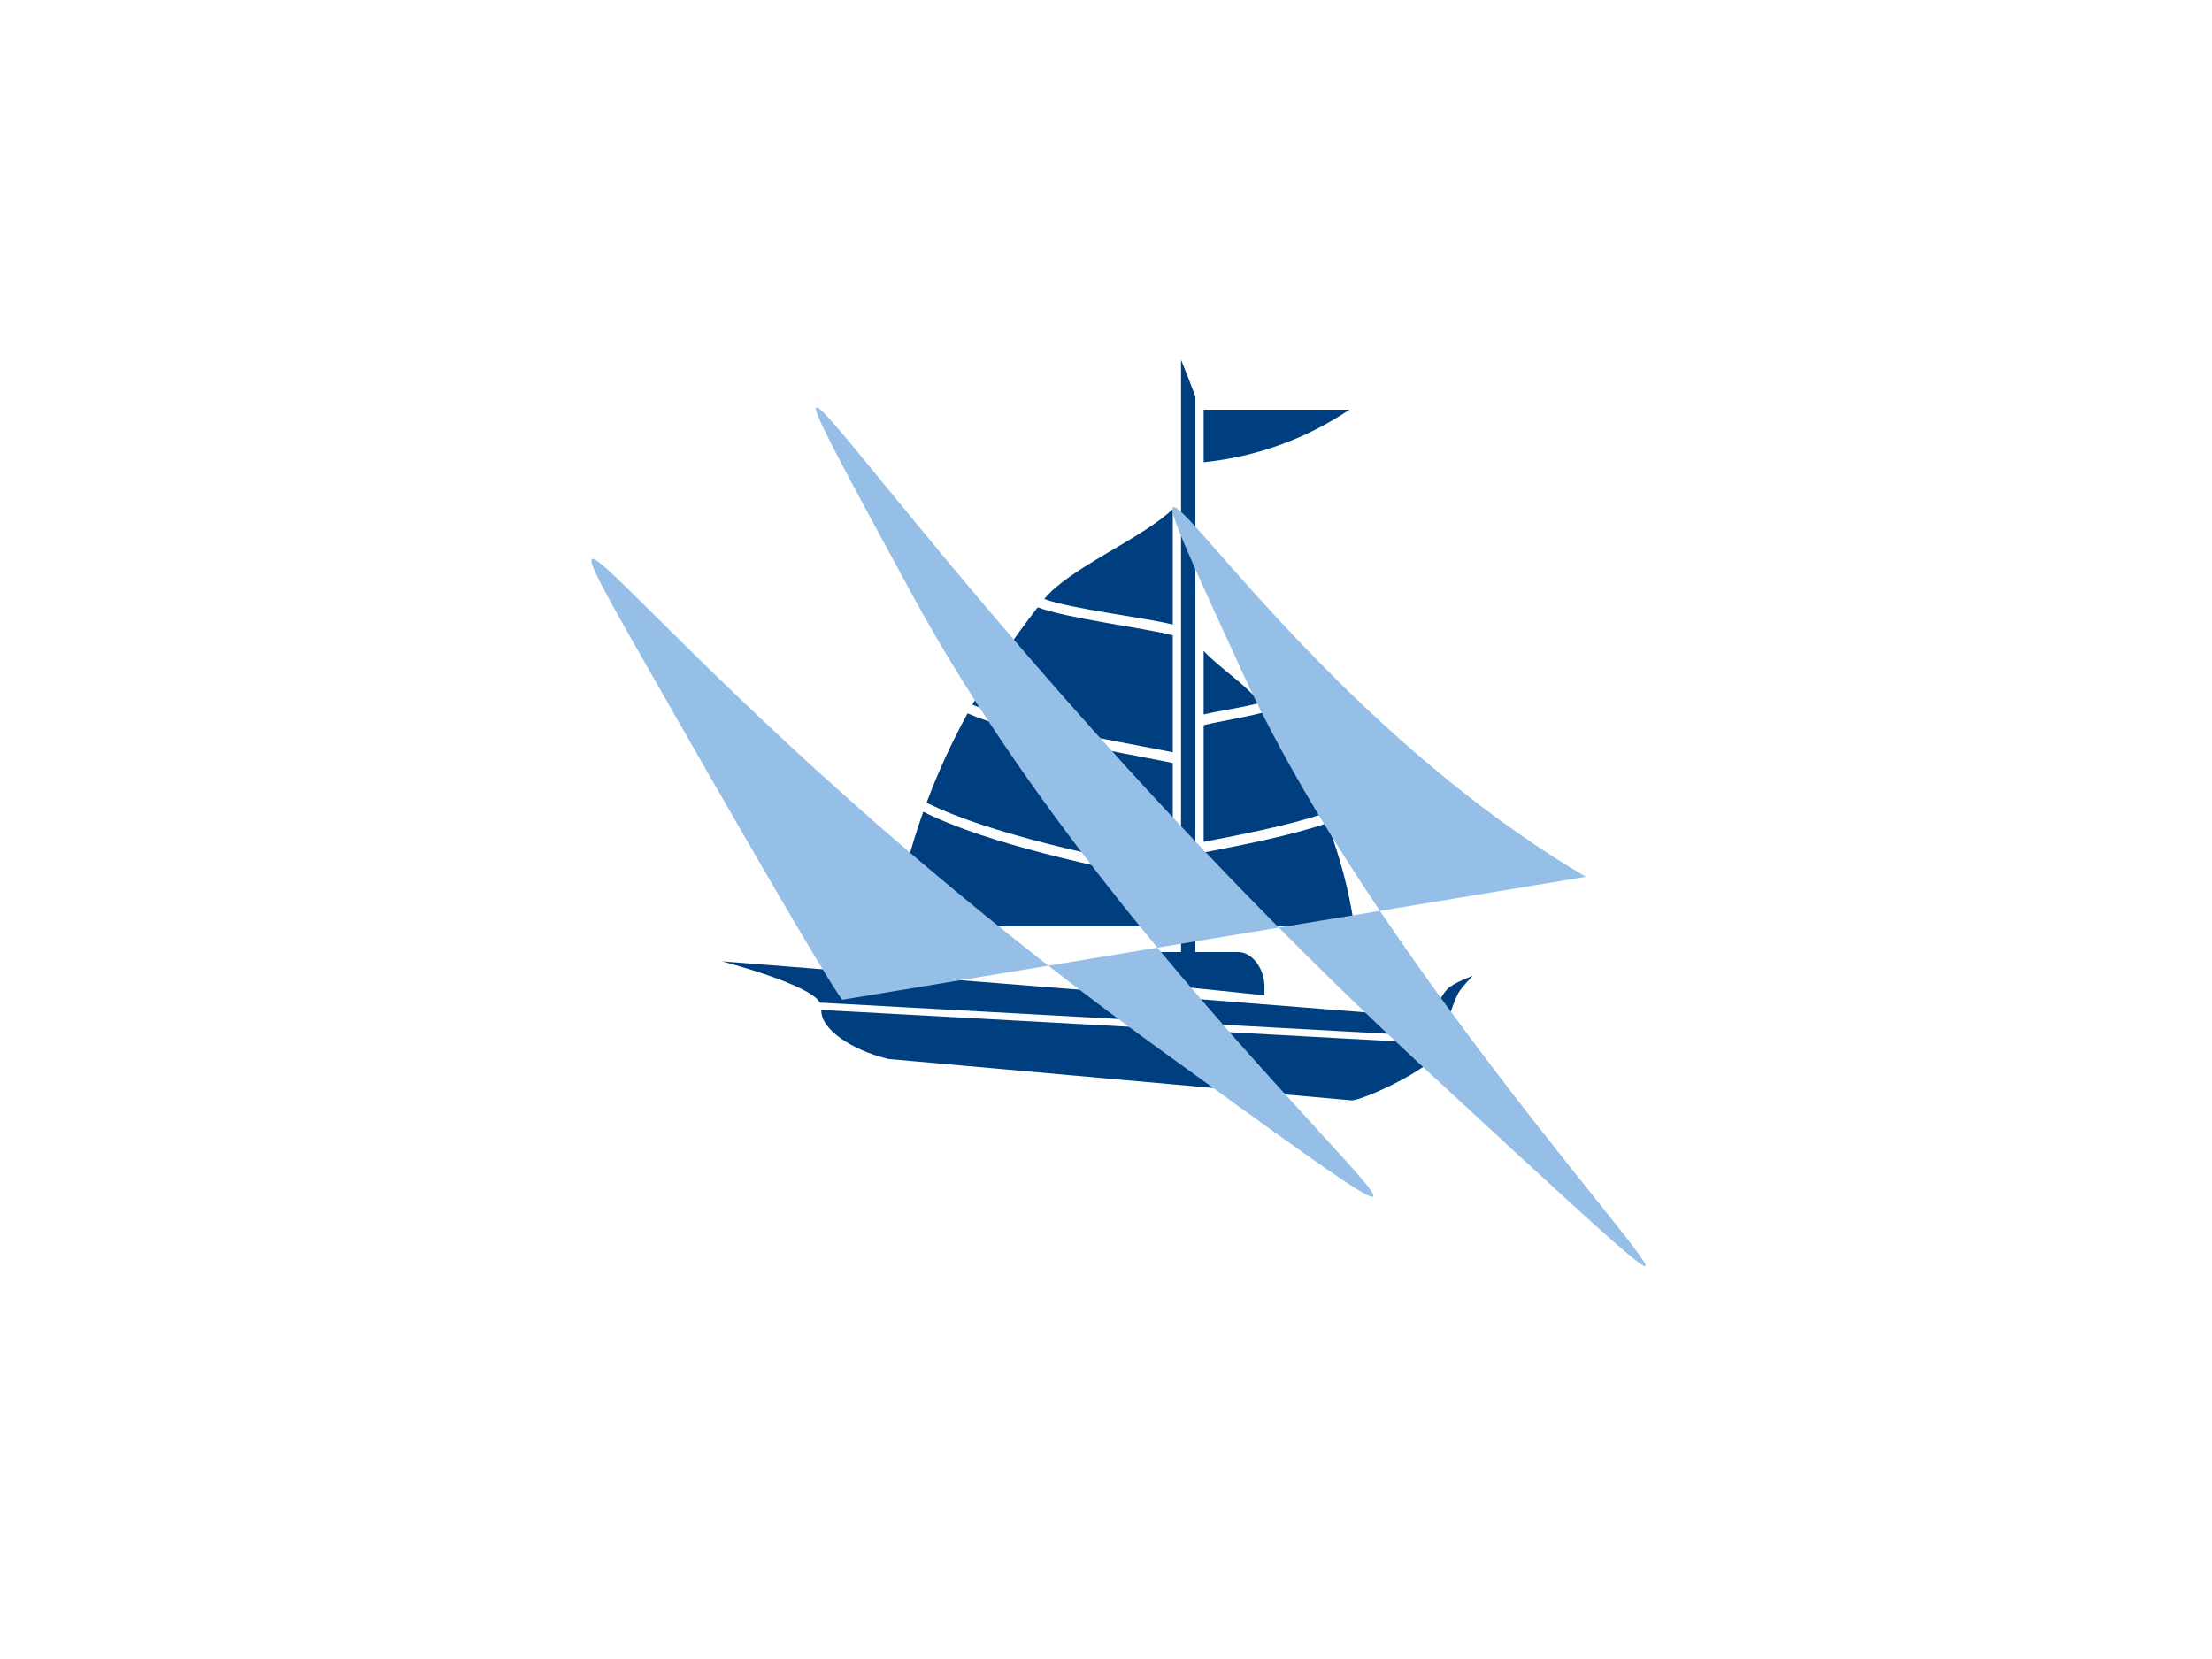 <?xml version="1.0" encoding="UTF-8"?>
<svg width="640" height="480" xmlns="http://www.w3.org/2000/svg" xmlns:svg="http://www.w3.org/2000/svg">
 <title>Sailboat blue</title>

 <g>
  <title>Layer 1</title>
  <path fill="#003f7f" id="rect2816" d="m341.715,275.454l-12.405,0c-3.921,0 -7.136,3.465 -7.587,7.958l44.118,4.556l0,-2.557c0,-5.008 -3.408,-9.957 -7.64,-9.957l-12.351,0l0,-160.778c-1.337,-3.563 -2.714,-7.084 -4.135,-10.591l0,171.37zm6.531,-156.924l0,15.222c15.467,-1.622 29.514,-6.756 42.211,-15.222l-42.211,0zm-8.926,28.755c-8.732,8.464 -30.062,17.138 -37.18,26.025c7.759,2.876 29.082,5.346 37.18,7.385l0,-33.409zm-39.07,28.424c-7.161,9.166 -13.464,18.557 -18.901,28.174c14.266,6.05 42.517,10.651 57.971,13.767l0,-33.854c-8.756,-2.205 -30.71,-4.904 -39.07,-8.086l0,0zm47.997,12.612l0,18.391c4.192,-1.015 12.168,-2.14 16.269,-3.379c-3.785,-5.107 -11.754,-10.117 -16.269,-15.012l0,-0zm18.115,17.546c-4.702,1.463 -13.292,2.785 -18.115,3.953l0,33.756c10.538,-2.028 24.623,-4.743 34.61,-8.132c-4.232,-10.23 -9.735,-20.087 -16.496,-29.577zm-86.413,0.528c-4.621,8.443 -8.578,17.059 -11.864,25.851c18.263,9.144 50.929,15.798 71.236,19.892l0,-31.388c-15.96,-3.217 -44.679,-8.008 -59.372,-14.355l0,0zm-12.822,28.468c-3.854,10.788 -6.71,21.838 -8.545,33.153l80.74,0l0,-12.779c-20.662,-4.166 -53.649,-10.981 -72.194,-20.375l0,0zm116.831,3.304c-10.334,3.565 -24.785,6.398 -35.711,8.501l0,21.348l43.581,0c-1.491,-10.28 -4.128,-20.228 -7.87,-29.849l0,0zm-175.094,39.964c0,0 25.779,6.725 28.324,11.956l180.645,9.912c1.001,-4.282 2.063,-8.602 4.09,-12.665c1.124,-1.92 4.215,-5.009 4.215,-5.009c0,0 -5.565,1.974 -7.409,3.877c-1.721,1.776 -3.818,6.172 -4.419,8.23l-205.446,-16.301l0,0l0,0l0,0zm208.725,23.909c0.18,5.824 -23.528,16.543 -26.665,16.342l0.122,-0.013l-134.054,-11.98c-10.541,-2.575 -19.598,-8.577 -19.357,-14.188l179.954,9.839z"/>
  <path transform="rotate(20 334.503,234.192) " id="svg_14" d="m458,210c-113,-21 -201,-110 -113,-21c88,89 274,167 88,89c-186,-78 -298,-177 -186,-78c112,99 284,148 112,99c-172,-49 -251,-116 -172,-49c79,67 81,67 81,67" stroke-linecap="null" stroke-linejoin="null" stroke-dasharray="null" stroke-width="null" fill="#96bfe8"/>
 </g>
</svg>